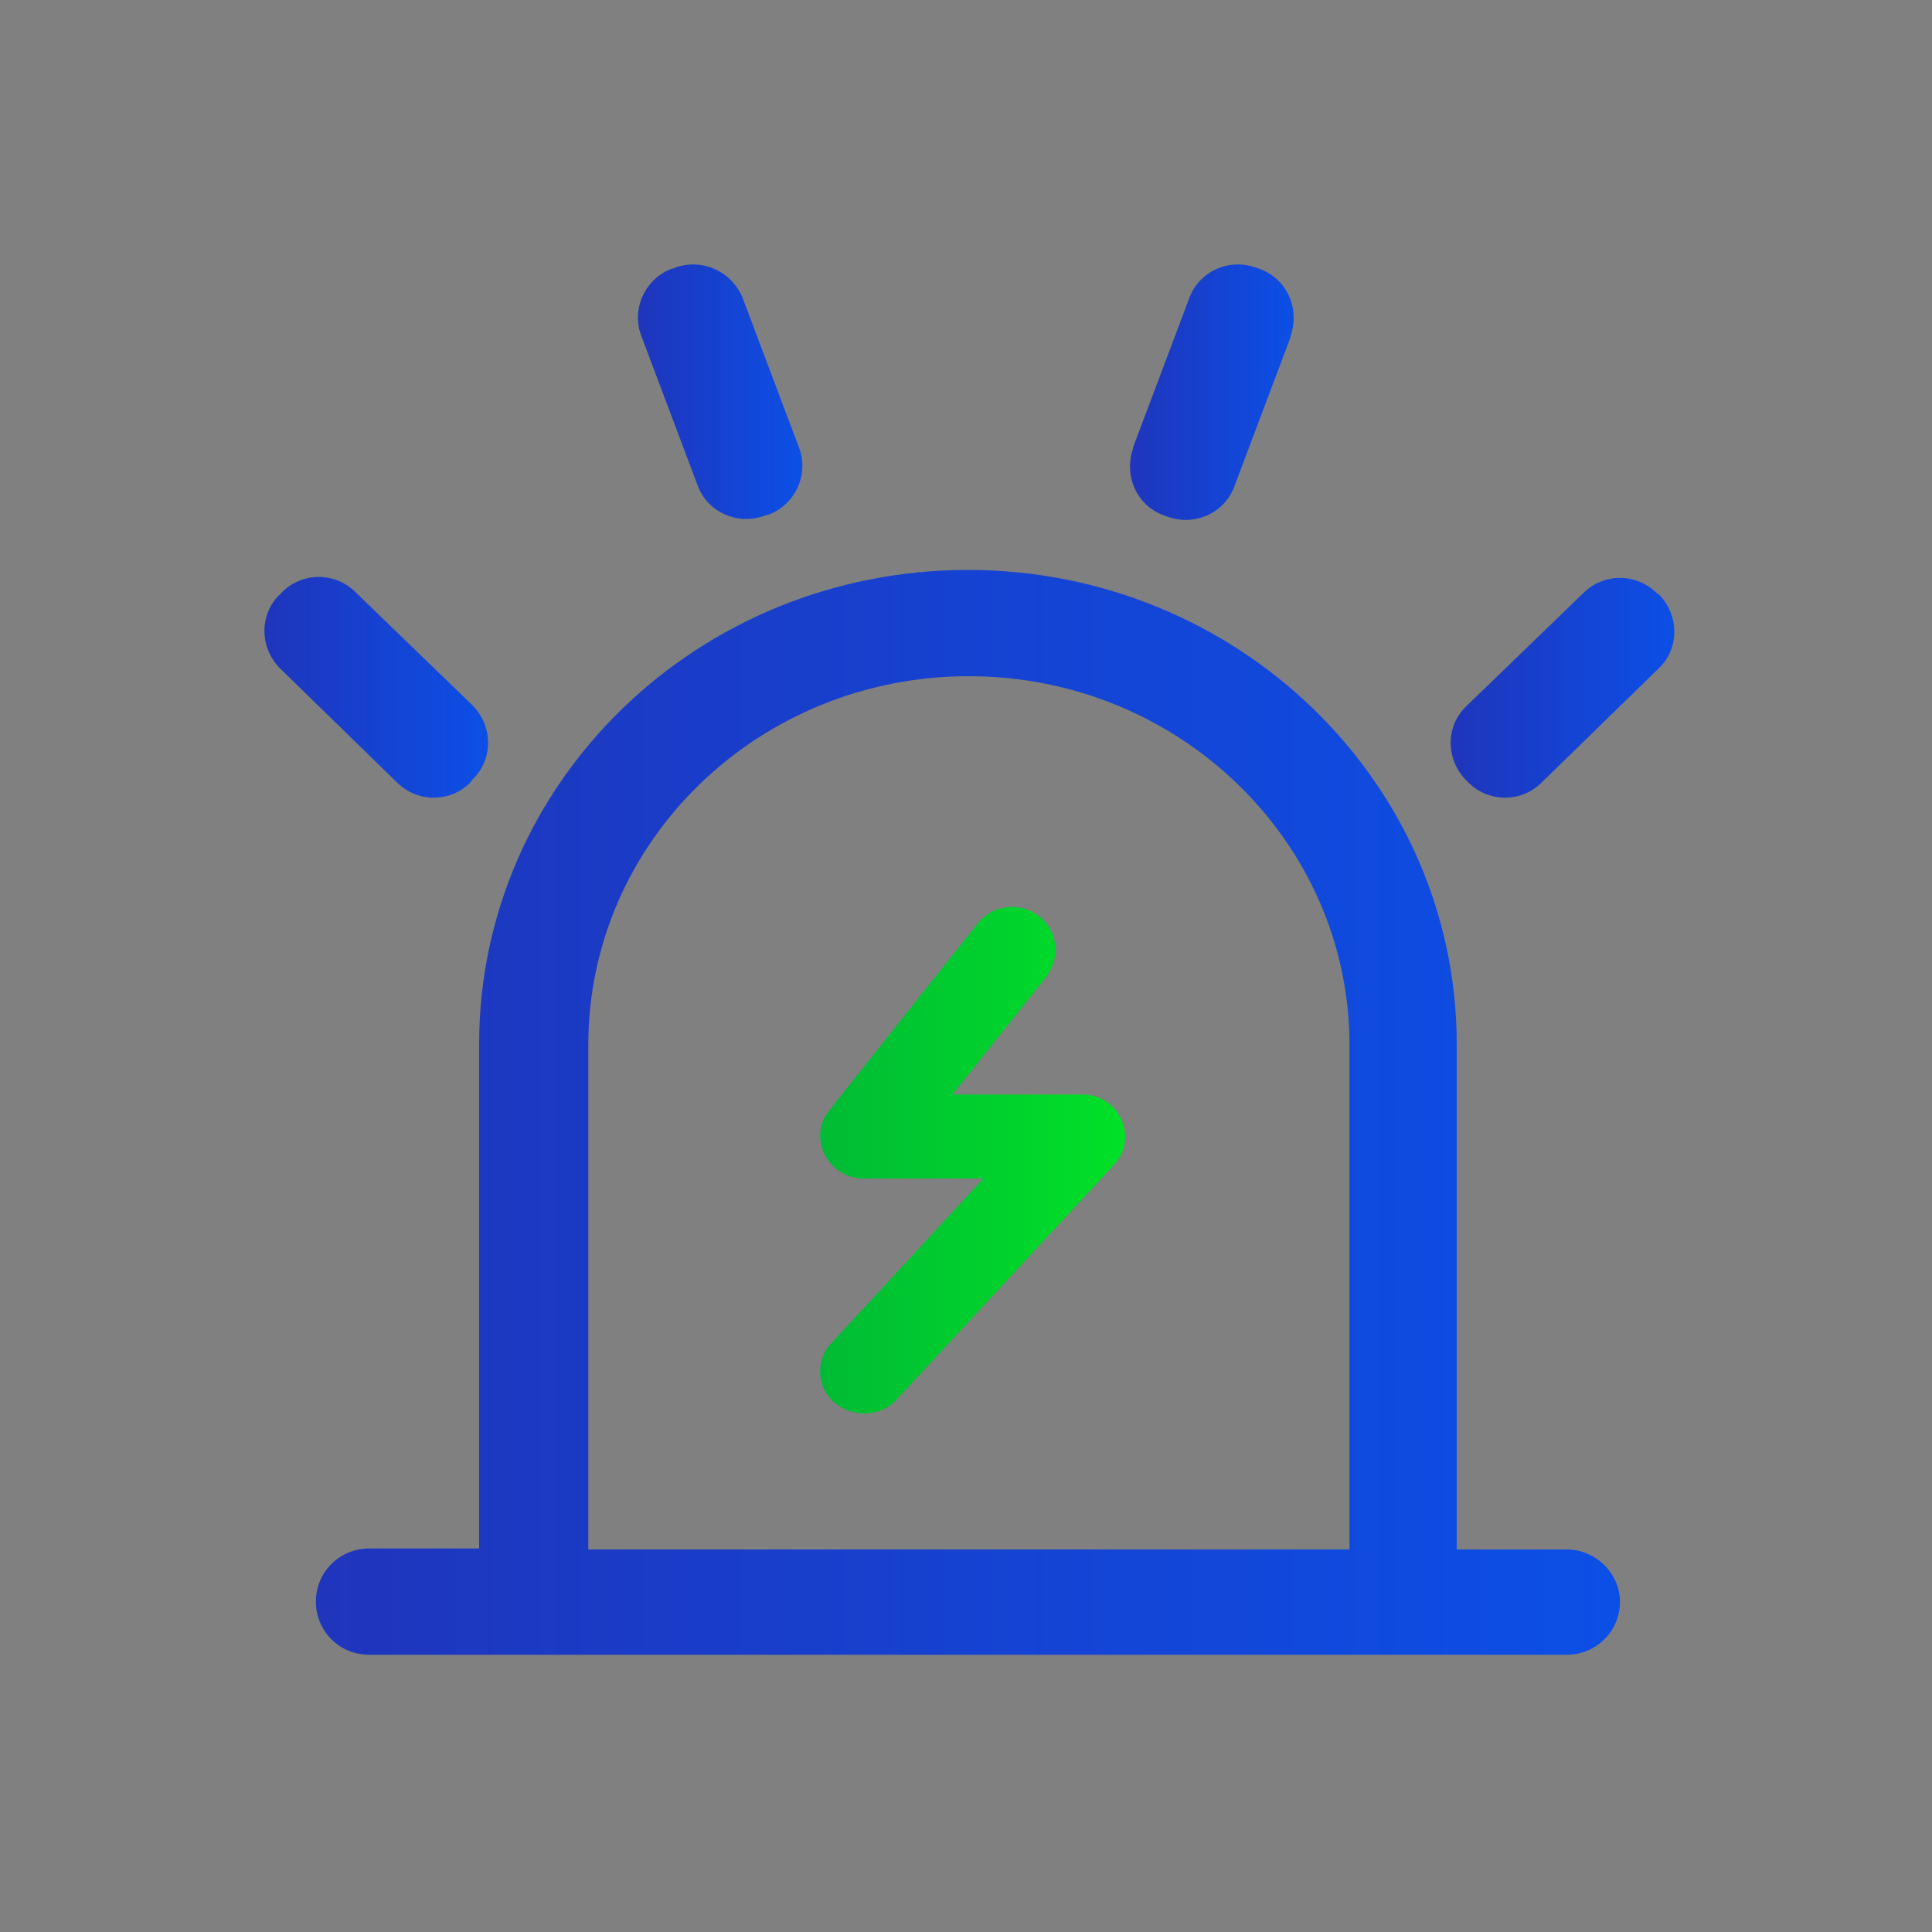 <?xml version="1.0" encoding="utf-8"?>
<!-- Generator: Adobe Illustrator 24.0.0, SVG Export Plug-In . SVG Version: 6.00 Build 0)  -->
<svg version="1.1" id="图层_1" xmlns="http://www.w3.org/2000/svg" xmlns:xlink="http://www.w3.org/1999/xlink" x="0px" y="0px"
	 viewBox="0 0 200 200" style="enable-background:new 0 0 200 200;" xml:space="preserve">
<rect x="0" y="0" width="200" height="200" fill="#808080" stroke="none"/>
<style type="text/css">
	.st0{fill-rule:evenodd;clip-rule:evenodd;fill:#D8D8D8;fill-opacity:0;}
	.st1{fill:url(#路径_6_);}
	.st2{fill-rule:evenodd;clip-rule:evenodd;fill:url(#路径_7_);}
	.st3{fill:#FFFFFF;}
	.st4{fill:url(#path-4_4_);}
	.st5{fill-rule:evenodd;clip-rule:evenodd;fill:#BABABA;fill-opacity:0;}
	.st6{fill:#BABABA;}
	.st7{fill-rule:evenodd;clip-rule:evenodd;fill:#BABABA;}
	.st8{fill:url(#SVGID_1_);}
	.st9{fill:url(#SVGID_2_);}
	.st10{fill:url(#SVGID_3_);}
	.st11{fill:url(#SVGID_4_);}
	.st12{fill:url(#SVGID_5_);}
	.st13{fill:url(#SVGID_6_);}
</style>
<g id="页面-1">
	<g id="解决方案" transform="translate(-162, -3474)">
		<g id="编组-36" transform="translate(120, 2877)">
			<g id="编组-78" transform="translate(42, 458)">
				<g id="编组-10" transform="translate(0, 136)">
					<g id="icon" transform="translate(0, 3)">
						<rect id="矩形" x="59" y="224" class="st0" width="56" height="56"/>
						
							<linearGradient id="路径_6_" gradientUnits="userSpaceOnUse" x1="-2744.83" y1="-75.955" x2="-2743.759" y2="-75.955" gradientTransform="matrix(37.333 0 0 37.333 102551.242 3087.3)">
							<stop  offset="0" style="stop-color:#1F35BC"/>
							<stop  offset="1" style="stop-color:#0C4FE6"/>
							<stop  offset="1" style="stop-color:#0C4FE6"/>
						</linearGradient>
						<path id="路径" class="st1" d="M99.8,234.4l13.8,13.8c1.9,1.9,1.9,5,0,6.9l-13.8,13.8c-1.9,1.9-5,1.9-6.9,0l-13.8-13.8
							c-1.9-1.9-1.9-5,0-6.9l13.8-13.8C94.8,232.5,97.9,232.5,99.8,234.4z"/>
						
							<linearGradient id="路径_7_" gradientUnits="userSpaceOnUse" x1="-2744.831" y1="-75.955" x2="-2743.831" y2="-75.955" gradientTransform="matrix(37.333 0 0 37.333 102532.578 3087.3)">
							<stop  offset="0" style="stop-color:#00BB35"/>
							<stop  offset="1" style="stop-color:#00E127"/>
						</linearGradient>
						<path id="路径_1_" class="st2" d="M81.1,234.4l13.8,13.8c1.9,1.9,1.9,5,0,6.9l-13.8,13.8c-1.9,1.9-5,1.9-6.9,0l-13.8-13.8
							c-1.9-1.9-1.9-5,0-6.9l13.8-13.8C76.1,232.5,79.2,232.5,81.1,234.4z"/>
						<g id="路径_2_">
							<g>
								<path id="path-4" class="st3" d="M87.9,247.3l3.4,3.4c0.5,0.5,0.5,1.2,0,1.7l-3.4,3.4c-0.5,0.5-1.2,0.5-1.7,0l-3.4-3.4
									c-0.5-0.5-0.5-1.2,0-1.7l3.4-3.4C86.6,246.9,87.4,246.9,87.9,247.3z"/>
							</g>
							<g>
								
									<linearGradient id="path-4_4_" gradientUnits="userSpaceOnUse" x1="-2512.815" y1="183.176" x2="-2512.815" y2="184.176" gradientTransform="matrix(9.333 0 0 9.333 23539.904 -1462.703)">
									<stop  offset="0" style="stop-color:#FFFFFF;stop-opacity:0.5"/>
									<stop  offset="1" style="stop-color:#FFFFFF;stop-opacity:0"/>
								</linearGradient>
								<path id="path-4_1_" class="st4" d="M87.9,247.3l3.4,3.4c0.5,0.5,0.5,1.2,0,1.7l-3.4,3.4c-0.5,0.5-1.2,0.5-1.7,0l-3.4-3.4
									c-0.5-0.5-0.5-1.2,0-1.7l3.4-3.4C86.6,246.9,87.4,246.9,87.9,247.3z"/>
							</g>
						</g>
					</g>
				</g>
			</g>
		</g>
	</g>
</g>
<g id="编组-10_1_" transform="translate(0, 136)">
	<g id="icon_1_" transform="translate(0, 3)">
		<rect id="矩形_1_" x="-60" y="85" class="st5" width="56" height="56"/>
		<path id="路径_5_" class="st6" d="M-19.2,95.4l13.8,13.8c1.9,1.9,1.9,5,0,6.9l-13.8,13.8c-1.9,1.9-5,1.9-6.9,0l-13.8-13.8
			c-1.9-1.9-1.9-5,0-6.9l13.8-13.8C-24.2,93.5-21.1,93.5-19.2,95.4z"/>
		<path id="路径_4_" class="st7" d="M-37.9,95.4l13.8,13.8c1.9,1.9,1.9,5,0,6.9l-13.8,13.8c-1.9,1.9-5,1.9-6.9,0l-13.8-13.8
			c-1.9-1.9-1.9-5,0-6.9l13.8-13.8C-42.9,93.5-39.8,93.5-37.9,95.4z"/>
		<g id="路径_3_">
			<g>
				<path id="path-4_3_" class="st6" d="M-31.1,108.3l3.4,3.4c0.5,0.5,0.5,1.2,0,1.7l-3.4,3.4c-0.5,0.5-1.2,0.5-1.7,0l-3.4-3.4
					c-0.5-0.5-0.5-1.2,0-1.7l3.4-3.4C-32.4,107.9-31.6,107.9-31.1,108.3z"/>
			</g>
			<g>
				<path id="path-4_2_" class="st6" d="M-31.1,108.3l3.4,3.4c0.5,0.5,0.5,1.2,0,1.7l-3.4,3.4c-0.5,0.5-1.2,0.5-1.7,0l-3.4-3.4
					c-0.5-0.5-0.5-1.2,0-1.7l3.4-3.4C-32.4,107.9-31.6,107.9-31.1,108.3z"/>
			</g>
		</g>
	</g>
</g>
<linearGradient id="SVGID_1_" gradientUnits="userSpaceOnUse" x1="32.706" y1="115.225" x2="167.65" y2="115.225">
	<stop  offset="0" style="stop-color:#1F35BC"/>
	<stop  offset="1" style="stop-color:#0C4FE6"/>
	<stop  offset="1" style="stop-color:#0C4FE6"/>
</linearGradient>
<path class="st8" d="M162.2,160.4h-11.4v-52.3c0-27.1-22.7-49.1-50.6-49.1c-28,0-50.6,22-50.6,49.1v52.2H38.2c-3,0-5.5,2.4-5.5,5.5
	c0,3,2.4,5.5,5.5,5.5h124c3,0,5.5-2.4,5.5-5.5C167.7,162.9,165.2,160.4,162.2,160.4z M139.6,160.4H60.9v-52.2
	c0-21.1,17.6-38.2,39.4-38.2c21.7,0,39.4,17.1,39.4,38.2V160.4z"/>
<linearGradient id="SVGID_2_" gradientUnits="userSpaceOnUse" x1="66.022" y1="40.632" x2="82.985" y2="40.632">
	<stop  offset="0" style="stop-color:#1F35BC"/>
	<stop  offset="1" style="stop-color:#0C4FE6"/>
	<stop  offset="1" style="stop-color:#0C4FE6"/>
</linearGradient>
<path class="st9" d="M69.7,27.8l0.2-0.1c2.8-1,5.9,0.4,7,3.2l5.8,15.4c1.1,2.8-0.4,6-3.2,7c0,0-0.1,0-0.1,0l-0.3,0.1
	c-2.8,1-5.9-0.4-6.9-3.2l-5.8-15.4c-1.1-2.8,0.4-6,3.2-7C69.6,27.8,69.6,27.8,69.7,27.8z"/>
<linearGradient id="SVGID_3_" gradientUnits="userSpaceOnUse" x1="27.397" y1="71.162" x2="50.544" y2="71.162">
	<stop  offset="0" style="stop-color:#1F35BC"/>
	<stop  offset="1" style="stop-color:#0C4FE6"/>
	<stop  offset="1" style="stop-color:#0C4FE6"/>
</linearGradient>
<path class="st10" d="M29,61.5l0.2-0.2c2.1-2.1,5.5-2.1,7.6,0l12.1,11.7c2.1,2.1,2.2,5.5,0.1,7.6c0,0-0.1,0.1-0.1,0.1L48.7,81
	c-2.1,2.1-5.5,2.1-7.6,0L29,69.2c-2.1-2.1-2.2-5.5-0.1-7.6C29,61.6,29,61.6,29,61.5L29,61.5z"/>
<linearGradient id="SVGID_4_" gradientUnits="userSpaceOnUse" x1="116.984" y1="40.634" x2="133.958" y2="40.634">
	<stop  offset="0" style="stop-color:#1F35BC"/>
	<stop  offset="1" style="stop-color:#0C4FE6"/>
	<stop  offset="1" style="stop-color:#0C4FE6"/>
</linearGradient>
<path class="st11" d="M130.3,27.8c2.9,1,4.3,4.1,3.3,7c0,0,0,0.1,0,0.1l-5.8,15.4c-1,2.8-4.1,4.2-6.9,3.2l-0.3-0.1
	c-2.9-1-4.3-4.1-3.3-7c0,0,0-0.1,0-0.1l5.8-15.4c1-2.8,4.1-4.2,6.9-3.2L130.3,27.8L130.3,27.8z"/>
<linearGradient id="SVGID_5_" gradientUnits="userSpaceOnUse" x1="150.166" y1="71.165" x2="173.303" y2="71.165">
	<stop  offset="0" style="stop-color:#1F35BC"/>
	<stop  offset="1" style="stop-color:#0C4FE6"/>
	<stop  offset="1" style="stop-color:#0C4FE6"/>
</linearGradient>
<path class="st12" d="M171.7,61.5c2.1,2.1,2.2,5.5,0.1,7.6c0,0-0.1,0.1-0.1,0.1L159.6,81c-2.1,2.1-5.5,2.1-7.6,0l-0.2-0.2
	c-2.1-2.1-2.2-5.5-0.1-7.6c0,0,0.1-0.1,0.1-0.1l12.1-11.7c2.1-2.1,5.5-2.1,7.6,0L171.7,61.5z"/>
<linearGradient id="SVGID_6_" gradientUnits="userSpaceOnUse" x1="84.927" y1="120.087" x2="116.425" y2="120.087">
	<stop  offset="0" style="stop-color:#00BB35"/>
	<stop  offset="1" style="stop-color:#00E127"/>
</linearGradient>
<path class="st13" d="M86.1,139l15.7-17H89.4c-3.7,0-5.8-4.2-3.6-7l15.4-19.4c1.5-1.9,4.3-2.3,6.3-0.8c1.9,1.4,2.3,4.1,1,6
	c0,0.1-0.1,0.1-0.1,0.2l-9.8,12.3h13.4c3.9,0,5.9,4.5,3.3,7.3l-22.5,24.3c-1.7,1.8-4.5,1.9-6.4,0.3c-1.8-1.5-2-4.2-0.5-6
	C86,139.1,86.1,139,86.1,139L86.1,139z"/>
</svg>
